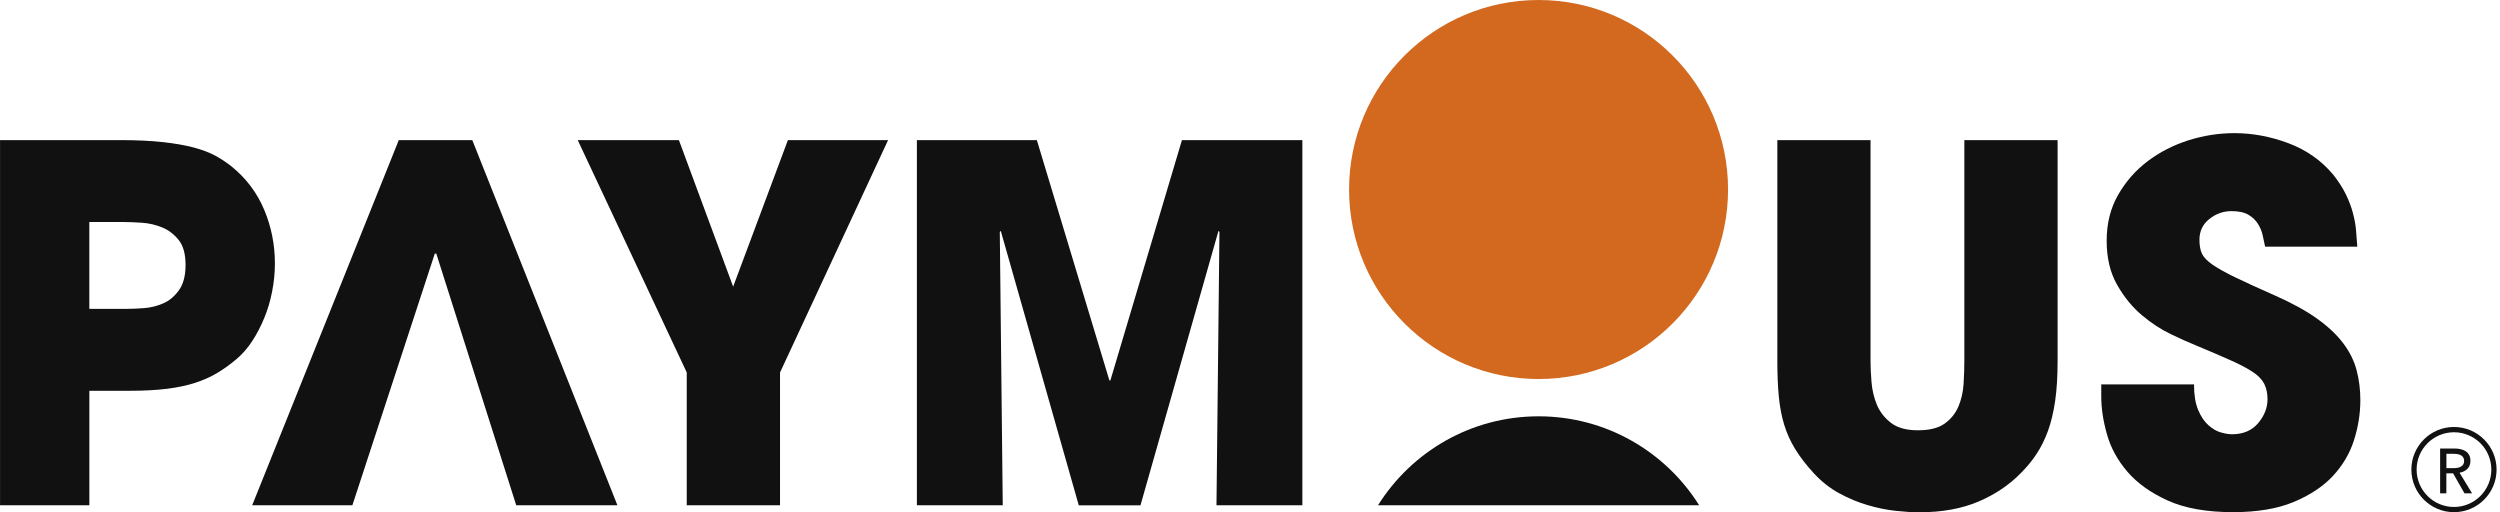 <svg width="122" height="25" viewBox="0 0 122 25" fill="none" xmlns="http://www.w3.org/2000/svg">
<path d="M0 6.837H5.828C6.646 6.837 7.349 6.87 7.935 6.933C8.522 6.997 9.027 7.086 9.452 7.198C9.876 7.312 10.235 7.447 10.524 7.607C10.813 7.767 11.078 7.944 11.318 8.137C12.025 8.715 12.55 9.417 12.896 10.244C13.242 11.071 13.415 11.942 13.415 12.857C13.415 13.306 13.371 13.761 13.281 14.218C13.194 14.676 13.065 15.109 12.896 15.518C12.728 15.927 12.531 16.304 12.305 16.65C12.08 16.995 11.824 17.286 11.535 17.529C11.231 17.785 10.918 18.011 10.596 18.203C10.274 18.396 9.913 18.556 9.513 18.685C9.112 18.814 8.653 18.91 8.141 18.974C7.626 19.037 7.025 19.07 6.335 19.07H4.361V24.657H0.002V6.837H0ZM4.359 15.072H6.213C6.421 15.072 6.69 15.061 7.02 15.037C7.349 15.013 7.662 14.936 7.959 14.807C8.257 14.68 8.513 14.466 8.729 14.168C8.946 13.87 9.055 13.457 9.055 12.927C9.055 12.398 8.944 11.993 8.718 11.71C8.493 11.43 8.224 11.225 7.911 11.098C7.598 10.969 7.268 10.892 6.924 10.87C6.578 10.846 6.285 10.835 6.044 10.835H4.359V15.072Z" fill="#111111"/>
<path d="M23.048 6.837H19.461L12.307 24.657H17.196L21.218 12.376H21.267H21.291L25.192 24.657H30.13L23.048 6.837Z" fill="#111111"/>
<path d="M33.515 18.179L28.193 6.837H33.13L35.778 13.989L38.45 6.837H43.339L38.065 18.179V24.657H33.513V18.179H33.515Z" fill="#111111"/>
<path d="M44.746 6.837H50.598L54.138 18.564H54.187L57.679 6.837H63.555V24.657H59.364L59.509 11.316L59.461 11.268L55.655 24.659H52.644L48.838 11.268L48.79 11.316L48.934 24.657H44.744V6.837H44.746Z" fill="#111111"/>
<path d="M91.282 6.837V17.602C91.282 17.908 91.297 18.256 91.33 18.65C91.362 19.044 91.45 19.411 91.594 19.757C91.739 20.103 91.969 20.396 92.282 20.637C92.595 20.878 93.032 20.998 93.595 20.998C94.157 20.998 94.59 20.891 94.895 20.674C95.199 20.457 95.424 20.179 95.569 19.842C95.713 19.505 95.796 19.136 95.823 18.735C95.847 18.335 95.86 17.956 95.86 17.604V6.839H100.411V17.604C100.411 18.359 100.372 19.013 100.291 19.567C100.21 20.12 100.094 20.606 99.943 21.024C99.79 21.442 99.606 21.814 99.389 22.145C99.173 22.473 98.919 22.784 98.63 23.073C98.052 23.668 97.354 24.136 96.536 24.482C95.717 24.828 94.754 25 93.647 25C93.326 25 92.945 24.976 92.503 24.928C92.061 24.88 91.608 24.788 91.141 24.65C90.675 24.515 90.214 24.322 89.756 24.073C89.299 23.823 88.885 23.499 88.516 23.096C88.146 22.696 87.846 22.306 87.614 21.928C87.38 21.552 87.2 21.153 87.071 20.735C86.942 20.317 86.855 19.856 86.806 19.35C86.758 18.845 86.734 18.262 86.734 17.604V6.839H91.282V6.837Z" fill="#111111"/>
<path d="M110.537 12.038C110.504 11.894 110.469 11.721 110.427 11.519C110.388 11.318 110.311 11.126 110.2 10.942C110.088 10.758 109.931 10.605 109.729 10.484C109.528 10.364 109.252 10.303 108.898 10.303C108.497 10.303 108.134 10.432 107.815 10.688C107.493 10.944 107.333 11.281 107.333 11.699C107.333 11.972 107.372 12.198 107.453 12.373C107.534 12.55 107.707 12.73 107.972 12.916C108.237 13.099 108.609 13.309 109.093 13.541C109.574 13.773 110.215 14.067 111.018 14.421C111.852 14.791 112.539 15.167 113.078 15.553C113.616 15.938 114.04 16.34 114.353 16.756C114.666 17.174 114.883 17.612 115.003 18.069C115.124 18.527 115.185 19.012 115.185 19.527C115.185 20.185 115.08 20.84 114.872 21.49C114.664 22.14 114.318 22.722 113.837 23.236C113.355 23.75 112.716 24.17 111.922 24.501C111.128 24.829 110.145 24.993 108.972 24.993C107.688 24.993 106.628 24.805 105.792 24.429C104.959 24.052 104.3 23.582 103.816 23.019C103.335 22.457 103.002 21.846 102.818 21.19C102.632 20.531 102.541 19.914 102.541 19.336V18.759H107.068C107.068 19.273 107.136 19.691 107.272 20.01C107.407 20.332 107.576 20.579 107.777 20.756C107.979 20.934 108.182 21.05 108.392 21.107C108.6 21.164 108.777 21.192 108.922 21.192C109.467 21.192 109.893 21.01 110.198 20.649C110.502 20.288 110.655 19.899 110.655 19.481C110.655 19.192 110.602 18.942 110.497 18.735C110.392 18.527 110.209 18.334 109.944 18.157C109.679 17.98 109.322 17.791 108.871 17.59C108.423 17.389 107.852 17.143 107.162 16.855C106.841 16.726 106.436 16.546 105.948 16.312C105.458 16.08 104.981 15.767 104.514 15.373C104.048 14.979 103.648 14.487 103.311 13.892C102.974 13.299 102.805 12.583 102.805 11.747C102.805 10.913 102.989 10.169 103.359 9.519C103.729 8.869 104.21 8.318 104.803 7.869C105.396 7.421 106.064 7.079 106.801 6.845C107.539 6.613 108.285 6.497 109.04 6.497C109.922 6.497 110.802 6.661 111.677 6.989C112.552 7.318 113.279 7.828 113.857 8.519C114.113 8.841 114.318 9.158 114.472 9.471C114.625 9.784 114.741 10.088 114.819 10.386C114.9 10.683 114.953 10.968 114.975 11.242C114.999 11.515 115.019 11.78 115.036 12.036H110.537V12.038Z" fill="#111111"/>
<path d="M84.329 9.248C84.329 14.356 80.189 18.496 75.083 18.496C69.976 18.496 65.835 14.356 65.835 9.248C65.835 4.14 69.976 0 75.083 0C80.189 0 84.329 4.14 84.329 9.248Z" fill="#D2691E"/>
<path d="M75.083 20.316C71.779 20.316 68.881 22.05 67.247 24.658H82.92C81.285 22.05 78.385 20.316 75.083 20.316Z" fill="#111111"/>
<path d="M119.385 24.073H119.078V21.887H119.778C119.883 21.887 119.984 21.898 120.078 21.919C120.172 21.941 120.255 21.974 120.328 22.022C120.4 22.07 120.455 22.132 120.496 22.208C120.538 22.285 120.557 22.379 120.557 22.491C120.557 22.651 120.507 22.782 120.409 22.88C120.31 22.979 120.183 23.042 120.026 23.068L120.636 24.073H120.266L119.711 23.099H119.382V24.073H119.385ZM119.385 22.845H119.737C119.809 22.845 119.877 22.839 119.938 22.828C119.999 22.815 120.054 22.795 120.1 22.766C120.146 22.738 120.183 22.703 120.21 22.659C120.236 22.616 120.249 22.561 120.249 22.495C120.249 22.429 120.236 22.375 120.21 22.329C120.183 22.285 120.148 22.248 120.102 22.221C120.059 22.195 120.006 22.176 119.947 22.165C119.888 22.154 119.824 22.147 119.759 22.147H119.385V22.845Z" fill="#111111"/>
<path d="M119.754 24.994C118.608 24.994 117.675 24.062 117.675 22.915C117.675 21.768 118.608 20.836 119.754 20.836C120.901 20.836 121.833 21.768 121.833 22.915C121.833 24.062 120.901 24.994 119.754 24.994ZM119.754 21.094C118.75 21.094 117.931 21.91 117.931 22.917C117.931 23.922 118.748 24.74 119.754 24.74C120.759 24.74 121.577 23.922 121.577 22.917C121.577 21.91 120.759 21.094 119.754 21.094Z" fill="#111111"/>
</svg>
